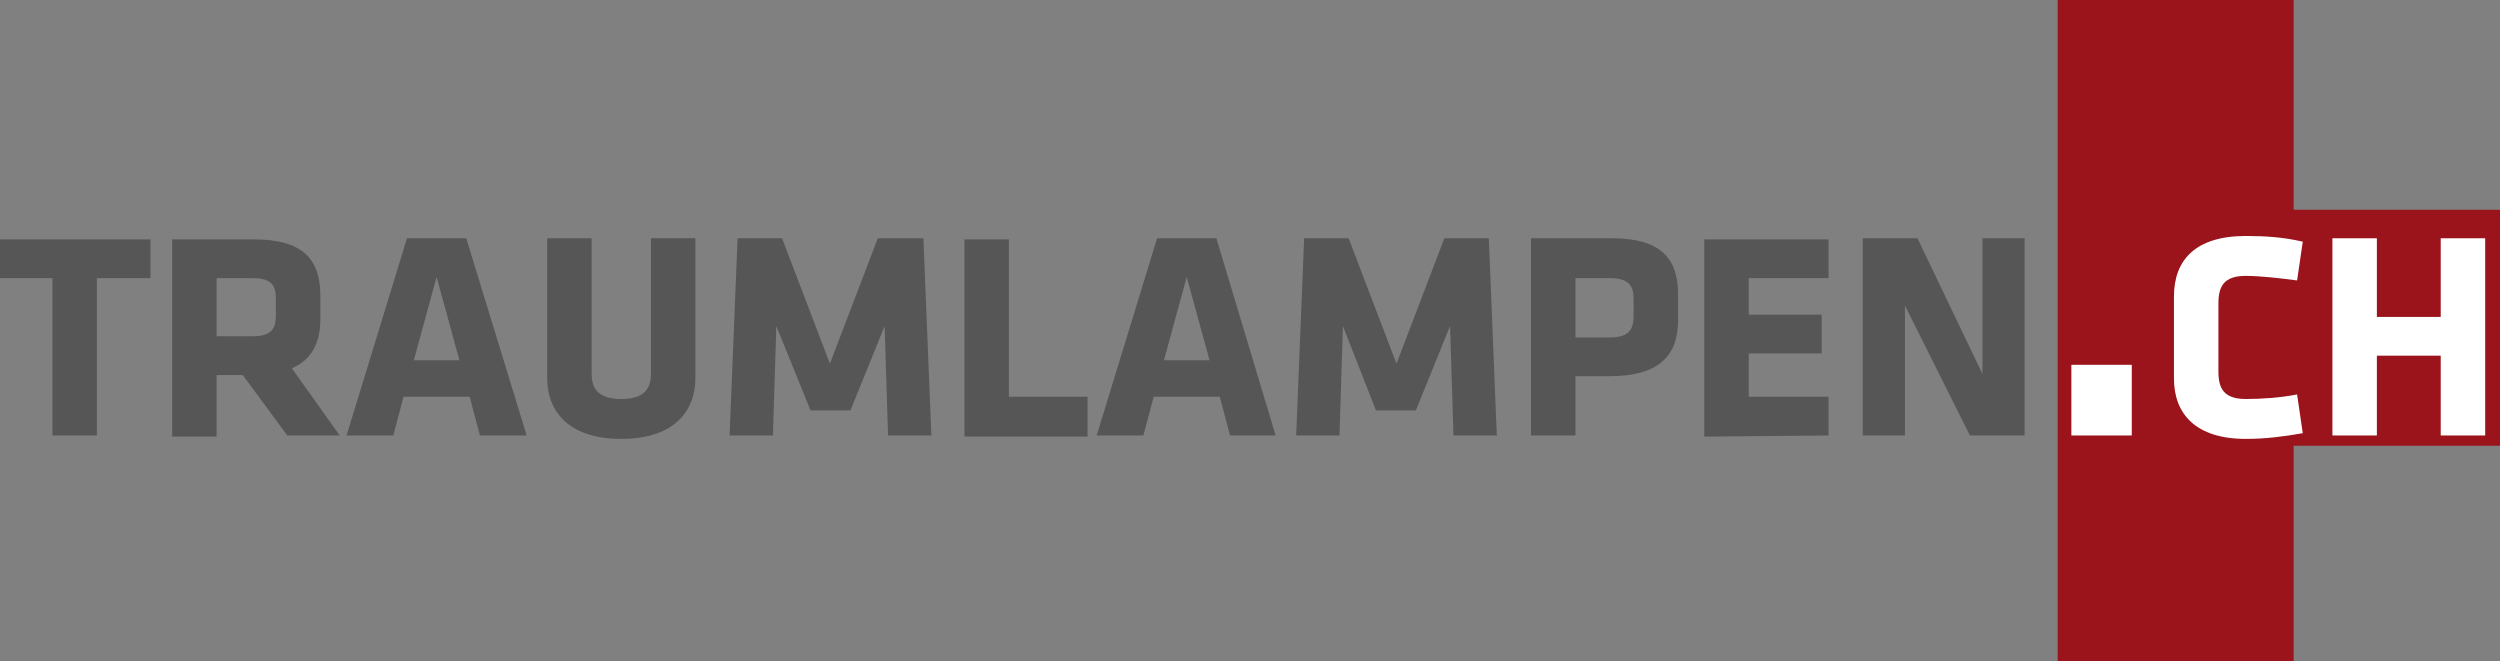 <?xml version="1.0" encoding="utf-8"?>
<!-- Generator: Adobe Illustrator 18.0.0, SVG Export Plug-In . SVG Version: 6.00 Build 0)  -->
<!DOCTYPE svg PUBLIC "-//W3C//DTD SVG 1.1//EN" "http://www.w3.org/Graphics/SVG/1.1/DTD/svg11.dtd">
<svg version="1.1" id="Ebene_1" xmlns="http://www.w3.org/2000/svg" xmlns:xlink="http://www.w3.org/1999/xlink" x="0px" y="0px"
	 viewBox="366 318.5 219.3 58" enable-background="new 366 318.5 219.3 58" xml:space="preserve">
<rect x="366" y="318.5" width="219.3" height="58" fill="#808080" stroke="none"/>
<rect x="546.5" y="318.5" fill="#9B141B" width="20.7" height="58"/>
<rect x="559.1" y="336.9" fill="#9B141B" width="26.2" height="20.7"/>
<g>
	<path fill="#FFFFFF" d="M584,356.7v-17.3h-3.9v6.9h-5.6v-6.9h-3.9v17.3h3.9v-7h5.6v7H584z M560.6,345.1c0-1.5,0.5-2.4,2.4-2.4
		c1.2,0,3,0.2,4.5,0.4l0.5-3.4c-1.7-0.4-3.3-0.5-5-0.5c-4.4,0-6.3,2.1-6.3,5.3v7.2c0,3.1,1.9,5.3,6.3,5.3c1.7,0,3.3-0.2,5-0.5
		l-0.5-3.4c-1.5,0.3-3.2,0.4-4.5,0.4c-1.9,0-2.4-0.9-2.4-2.4V345.1z M553,350.5h-5.3v6.2h5.3V350.5z"/>
	<path fill="#565656" d="M538.8,356.7h4.8v-17.3h-3.7v11.9l-5.7-11.9h-4.8v17.3h3.7v-11.4L538.8,356.7z M526.4,356.7v-3.4h-7v-3.8
		h6.4v-3.4h-6.4v-3.2h7v-3.4h-10.9v17.3L526.4,356.7L526.4,356.7z M509.3,346.2c0,1.2-0.4,1.9-2.1,1.9h-3v-5.2h3
		c1.6,0,2.1,0.6,2.1,1.8V346.2z M513.2,346.6v-2.3c0-3.2-1.6-4.9-5.8-4.9h-7.1v17.3h3.9v-5.2h3C511.4,351.5,513.2,349.8,513.2,346.6
		 M486.7,354.5h3.5l3-7.4l0.3,9.6h3.8l-0.7-17.3h-3.9l-4.2,11l-4.2-11h-3.9l-0.7,17.3h3.8l0.3-9.6L486.7,354.5z M470.1,342.8l2,7.3
		h-4L470.1,342.8z M472.7,339.4h-5.2l-5.3,17.3h4.1l0.9-3.4h5.8l0.9,3.4h4L472.7,339.4z M461.4,356.7v-3.4h-6.9v-13.8h-3.9v17.3
		h10.8V356.7z M437.1,354.5h3.5l3-7.4l0.3,9.6h3.8l-0.7-17.3h-4l-4.2,11l-4.2-11h-3.9l-0.7,17.3h3.8l0.3-9.6L437.1,354.5z
		 M423.1,339.4v11.9c0,1.4-0.7,2.2-2.6,2.2s-2.6-0.8-2.6-2.2v-11.9H414v12.3c0,2.6,1.6,5.3,6.5,5.3s6.5-2.7,6.5-5.3v-12.3H423.1z
		 M404.3,342.8l2,7.3h-4L404.3,342.8z M406.9,339.4h-5.2l-5.3,17.3h4.1l0.9-3.4h5.8l0.9,3.4h4.1L406.9,339.4z M390.2,346.1
		c0,1.3-0.4,1.9-2.1,1.9H385v-5.1h3.1c1.6,0,2.1,0.5,2.1,1.8V346.1z M391.2,356.7h4.6l-4.2-5.9c1.7-0.7,2.5-2.2,2.5-4.3v-2.1
		c0-3.2-1.6-4.9-5.8-4.9h-7.2v17.3h3.9v-5.4h2.3L391.2,356.7z M379.2,342.9v-3.4H366v3.4h4.6v13.8h3.9v-13.8H379.2z"/>
</g>
</svg>
